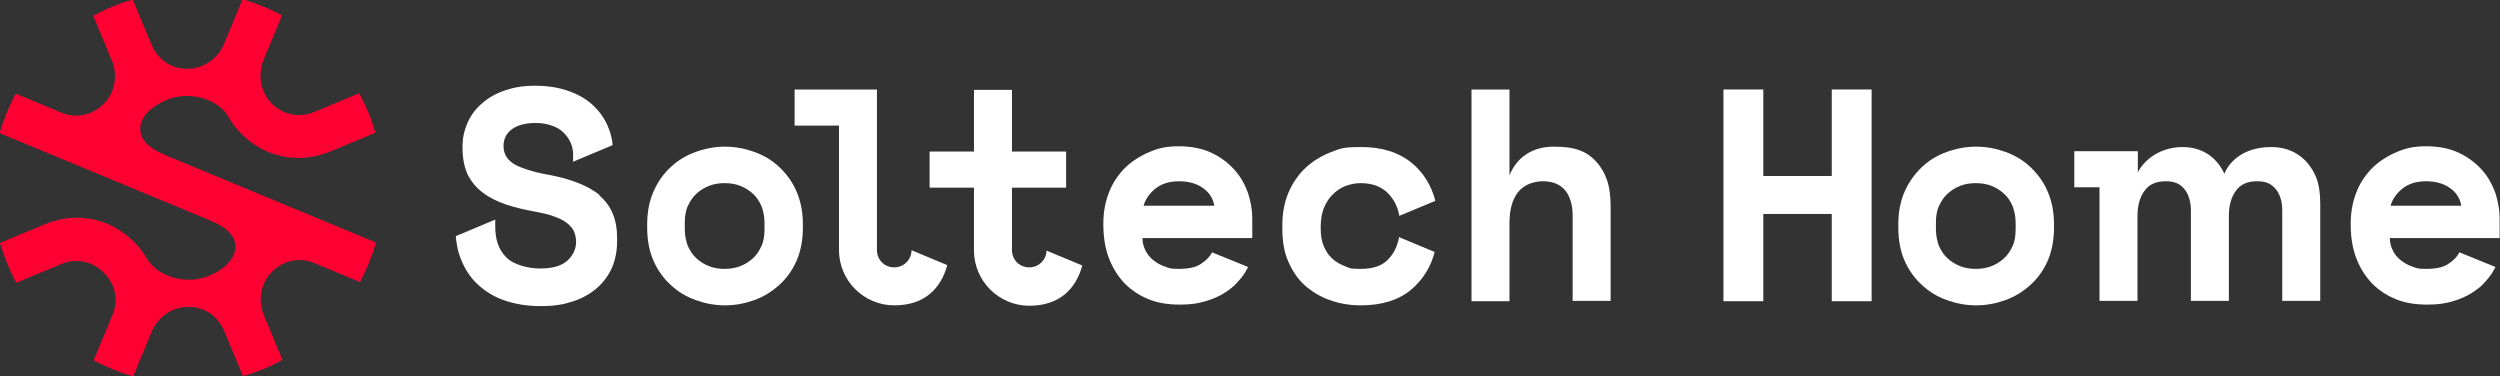 <svg xmlns="http://www.w3.org/2000/svg" xmlns:xlink="http://www.w3.org/1999/xlink" id="Lager_1" x="0px" y="0px" viewBox="0 0 664.8 100" style="enable-background:new 0 0 664.8 100;" xml:space="preserve"><rect x="0" y="0" width="664.8" height="100" fill="#333333" stroke="none"/><style type="text/css">	.st0{fill:#FF0032;}	.st1{fill:#FFFFFF;}</style><path class="st0" d="M39.2,68.9c1.9,3.3,6.3,5.5,11.3,5.5s12.1-3.9,12.1-8.7c0-2.7-1.7-5-7-7.2c-2.4-1-55.7-23.1-55.7-23.1 c1.1-3.7,2.5-7.2,4.3-10.5l12,5c4,1.7,8.2,0.8,11.3-2.2S31.4,20,29.7,16L24.8,4.2c3.3-1.8,6.8-3.3,10.5-4.3l3.9,9.4l1.1,2.6l0,0 c1.7,4,5.2,6.4,9.5,6.4s8.2-2.7,9.8-6.7l4.9-11.8c3.7,1.1,7.2,2.5,10.5,4.3l-4.9,11.8c-1.6,4-0.9,8.6,2.2,11.7 c3.1,3,7.3,3.8,11.2,2.2l12-5c1.8,3.3,3.3,6.8,4.3,10.5l-12,5C85,41.4,82.2,42,79.4,42c-5.6,0-11-2.2-15.2-6.4 c-1.4-1.4-2.6-2.9-3.5-4.6c-1.9-3.3-6.3-5.5-11.3-5.5s-12.1,3.9-12.1,8.7l0,0c0,2.7,1.7,5,7,7.2S100,64.5,100,64.5 c-1.1,3.7-2.5,7.2-4.3,10.5l-12-5c-4-1.7-8.2-0.8-11.3,2.2c-3.1,3-3.9,7.7-2.2,11.7l4.9,11.8c-3.3,1.8-6.8,3.3-10.5,4.3l-5-12 c-1.7-4-5.2-6.4-9.5-6.4s-8.2,2.7-9.8,6.7l-4.9,11.8c-3.7-1.1-7.2-2.5-10.5-4.3l5-12c1.7-4,0.8-8.2-2.3-11.3 c-3.1-3.1-7.3-3.9-11.3-2.3l-12,5C2.5,71.8,1.1,68.3,0,64.6l12-5c2.8-1.1,5.6-1.7,8.4-1.7c5.6,0,11,2.2,15.2,6.4 c1.4,1.4,2.6,2.9,3.5,4.6l0,0L39.2,68.9z"></path><path class="st1" d="M213.5,60.6c0,3.3-0.6,6.3-1.7,8.8c-1.1,2.5-2.7,4.7-4.6,6.4c-1.9,1.7-4.1,3.1-6.6,4s-5.1,1.4-7.8,1.4 s-5.3-0.5-7.8-1.4s-4.7-2.2-6.6-4c-1.9-1.7-3.5-3.9-4.6-6.4s-1.7-5.5-1.7-8.8v-1c0-3.3,0.6-6.2,1.7-8.7c1.1-2.5,2.6-4.7,4.6-6.5 c1.9-1.8,4.1-3.1,6.6-4s5.1-1.4,7.8-1.4s5.3,0.5,7.8,1.4s4.7,2.2,6.6,4c1.9,1.8,3.5,3.9,4.6,6.5c1.1,2.5,1.7,5.4,1.7,8.7 C213.5,59.6,213.5,60.6,213.5,60.6z M192.7,71.5c1.4,0,2.8-0.2,4.1-0.7s2.4-1.2,3.4-2.1s1.7-2,2.3-3.3s0.8-2.8,0.8-4.5v-1.6 c0-1.7-0.3-3.1-0.8-4.5c-0.6-1.3-1.3-2.4-2.3-3.3c-1-0.9-2.1-1.6-3.4-2.1c-1.3-0.5-2.6-0.7-4.1-0.7s-2.8,0.2-4.1,0.7 s-2.4,1.2-3.4,2.1c-1,0.9-1.7,2-2.3,3.3s-0.8,2.8-0.8,4.5v1.6c0,1.7,0.3,3.1,0.8,4.5c0.6,1.3,1.3,2.4,2.3,3.3s2.1,1.6,3.4,2.1 C189.9,71.3,191.2,71.5,192.7,71.5"></path><path class="st1" d="M401.4,80.1h-10.1V23.8h10.1v22.8c1-2.4,2.5-4.3,4.5-5.6s4.4-2,7.3-2s5.2,0.3,6.9,1c1.7,0.6,3.1,1.6,4.3,2.9 c1.2,1.3,2.2,2.9,2.9,4.9c0.7,2,1,4.4,1,7.1V80h-10.1V57.3c0-2.8-0.7-5.1-2-6.7c-1.4-1.6-3.3-2.4-5.9-2.4s-5.2,1-6.7,3 s-2.2,4.7-2.2,8.1L401.4,80.1L401.4,80.1z"></path><path class="st1" d="M159.5,51.9c-3.1-2.5-7.6-4.3-13.5-5.4c-2.4-0.4-4.3-0.9-5.8-1.4s-2.8-1-3.7-1.6s-1.6-1.3-2-2.1 s-0.6-1.6-0.6-2.6c0-1.9,0.8-3.4,2.3-4.5c1.6-1.1,3.7-1.6,6.3-1.6s5.6,0.8,7.3,2.5s2.6,3.6,2.6,5.9V43l10.5-4.4 c-0.1-1.8-0.6-3.5-1.3-5.1c-0.9-2.1-2.2-3.9-3.9-5.5s-3.9-2.9-6.5-3.8s-5.5-1.4-8.8-1.4s-5.6,0.4-8,1.2c-2.4,0.8-4.4,1.9-6.1,3.4 c-1.7,1.4-3,3.1-3.9,5.1s-1.4,4.1-1.4,6.4v0.5c0,2.8,0.5,5.1,1.4,7.1c1,1.9,2.3,3.5,4.1,4.8c1.7,1.3,3.8,2.3,6.1,3.1 c2.4,0.8,5,1.4,7.8,1.9c2.1,0.4,3.9,0.8,5.3,1.4c1.4,0.5,2.5,1.1,3.3,1.8s1.4,1.4,1.7,2.2s0.5,1.7,0.5,2.6c0,1.9-0.8,3.6-2.3,5 c-1.6,1.4-3.9,2.1-7.2,2.1s-7.2-1-9.1-3c-2-2-2.9-4.7-2.9-8.1v-1.9l-10.5,4.4c0.2,2.2,0.6,4.3,1.4,6.2c1,2.5,2.4,4.7,4.3,6.5 s4.2,3.3,7,4.3s6.1,1.6,9.8,1.6s6-0.4,8.5-1.2c2.5-0.8,4.7-2,6.4-3.5c1.8-1.5,3.1-3.3,4.1-5.4c0.9-2.1,1.4-4.5,1.4-7.1v-1 c0-4.9-1.6-8.6-4.7-11.2L159.5,51.9z"></path><path class="st1" d="M242.4,66.5c0,2.5-2,4.6-4.6,4.6s-4.6-2-4.6-4.6V23.8h-21.9v9.6h11.8v33.1c0,8.1,6.6,14.7,14.7,14.7 s12.4-4.5,14.1-10.7l-9.6-4H242.4z"></path><path class="st1" d="M278.3,66.5c0,2.5-2,4.6-4.6,4.6s-4.6-2-4.6-4.6V49.9h14.4v-9.6h-14.4V23.9H259v16.4h-11.8v9.6H259v16.7 c0,8.1,6.6,14.7,14.7,14.7s12.4-4.5,14.1-10.7l-9.6-4L278.3,66.5z"></path><path class="st1" d="M322.3,67.1c-0.5,1.1-1.7,2.3-3,3.1c-1.3,0.9-3.3,1.3-5.8,1.3s-2.5-0.2-3.7-0.6s-2.2-1-3.1-1.7 s-1.6-1.6-2.1-2.6s-0.8-2.1-0.8-3.3H333v-5.4c0-2.1-0.4-4.2-1.1-6.5c-0.8-2.2-1.9-4.3-3.5-6.1s-3.6-3.4-6.1-4.6 c-2.5-1.2-5.4-1.8-8.8-1.8s-5.4,0.5-7.8,1.5s-4.6,2.4-6.4,4.1c-1.8,1.8-3.3,3.9-4.3,6.4s-1.6,5.3-1.6,8.4v0.5c0,3.3,0.5,6.3,1.5,8.9 s2.4,4.8,4.2,6.7c1.8,1.8,3.9,3.2,6.4,4.2s5.2,1.4,8.2,1.4s4.9-0.3,6.9-0.9s3.6-1.3,5-2.2c1.4-0.9,2.6-1.8,3.5-2.9 c1-1.1,1.8-2.1,2.3-3.1c0,0,0.2-0.3,0.5-0.9L322.3,67.1L322.3,67.1z M307.2,50.2c1.6-1.3,3.7-2,6.3-2s4.7,0.6,6.4,1.8 c1.7,1.2,2.7,2.8,3,4.7h-18.8C304.6,53,305.6,51.5,307.2,50.2z"></path><path class="st1" d="M372.1,62.9c-0.5,2.6-1.5,4.7-3.2,6.3c-1.6,1.6-4,2.3-7.1,2.3s-2.8-0.2-4.1-0.7c-1.3-0.5-2.4-1.1-3.4-2 s-1.7-2-2.3-3.4c-0.6-1.4-0.8-2.9-0.8-4.7v-0.5c0-1.8,0.3-3.4,0.8-4.8c0.6-1.4,1.3-2.6,2.3-3.6s2.1-1.8,3.4-2.3s2.7-0.8,4.1-0.8 c3.1,0,5.5,0.9,7.2,2.6c1.7,1.7,2.7,3.7,3.1,6.1l9.6-4c-1.1-4.1-3.1-7.4-6.2-10c-3.5-2.9-8-4.3-13.5-4.3s-5.6,0.5-8.2,1.4 c-2.5,1-4.8,2.4-6.7,4.2c-1.9,1.8-3.4,4-4.5,6.6S341,56.8,341,60v1c0,3.2,0.5,6.1,1.6,8.6s2.5,4.6,4.4,6.3c1.9,1.7,4.1,3,6.6,3.9 s5.3,1.4,8.2,1.4c5.7,0,10.2-1.4,13.6-4.3c3-2.6,5.1-5.9,6.1-9.9l-9.6-4L372.1,62.9z"></path><path class="st1" d="M638.8,50.2c1.6-1.3,3.7-2,6.3-2s4.7,0.6,6.4,1.8s2.7,2.8,3,4.7h-18.8C636.2,53,637.2,51.5,638.8,50.2 L638.8,50.2z M654,67.1c-0.5,1.1-1.7,2.3-3,3.1c-1.3,0.9-3.3,1.3-5.8,1.3s-2.5-0.2-3.7-0.6s-2.2-1-3.1-1.7c-0.9-0.7-1.6-1.6-2.1-2.6 s-0.8-2.1-0.8-3.3h29.2v-5.4c0-2.1-0.4-4.2-1.1-6.5c-0.8-2.2-1.9-4.3-3.5-6.1s-3.6-3.4-6.1-4.6c-2.5-1.2-5.4-1.8-8.8-1.8 s-5.4,0.5-7.8,1.5c-2.4,1-4.6,2.4-6.4,4.1c-1.8,1.8-3.3,3.9-4.3,6.4s-1.6,5.3-1.6,8.4v0.5c0,3.3,0.5,6.3,1.5,8.9s2.4,4.8,4.2,6.7 c1.8,1.8,3.9,3.2,6.4,4.2s5.2,1.4,8.2,1.4s4.9-0.3,6.9-0.9s3.6-1.3,5-2.2c1.4-0.9,2.6-1.8,3.5-2.9c1-1.1,1.8-2.1,2.3-3.1 c0,0,0.2-0.3,0.5-0.9L654,67.1L654,67.1L654,67.1z"></path><polygon class="st1" points="487.1,46.8 468.9,46.8 468.9,23.8 458.3,23.8 458.3,80.1 468.9,80.1 468.9,56.9 487.1,56.9 487.1,80.1  497.7,80.1 497.7,23.8 487.1,23.8 "></polygon><path class="st1" d="M616,47.4c-0.7-1.9-3.7-8.3-12-8.3s-11.6,4.8-12.5,7.1l0,0c-1-2.3-4.1-7.1-11.1-7.1s-11,4.6-11.9,6.8v-5.7 h-16.9v9.6h6.7V80h10.1V57.5c0-2.8,0.6-5.1,1.9-6.8c1.2-1.7,3.1-2.5,5.6-2.5s3.8,0.7,5,2.1c1.1,1.4,1.7,3.3,1.7,5.6l0,0V80h10.1 V57.5c0-2.8,0.6-5.1,1.9-6.8c1.2-1.7,3.1-2.5,5.6-2.5s3.8,0.7,5,2.1c1.1,1.4,1.7,3.3,1.7,5.6l0,0V80H617V54.1 C617,51.5,616.7,49.3,616,47.4L616,47.4z"></path><path class="st1" d="M546.2,60.6c0,3.3-0.6,6.3-1.7,8.8c-1.1,2.5-2.7,4.7-4.6,6.4c-1.9,1.7-4.1,3.1-6.6,4s-5.1,1.4-7.8,1.4 s-5.3-0.5-7.8-1.4s-4.7-2.2-6.6-4c-1.9-1.7-3.5-3.9-4.6-6.4s-1.7-5.5-1.7-8.8v-1c0-3.3,0.6-6.2,1.7-8.7s2.7-4.7,4.6-6.5 s4.1-3.1,6.6-4s5.1-1.4,7.8-1.4s5.3,0.5,7.8,1.4s4.7,2.2,6.6,4s3.5,3.9,4.6,6.5c1.1,2.5,1.7,5.4,1.7,8.7 C546.2,59.6,546.2,60.6,546.2,60.6z M525.4,71.5c1.4,0,2.8-0.2,4.1-0.7s2.4-1.2,3.4-2.1s1.7-2,2.3-3.3s0.8-2.8,0.8-4.5v-1.6 c0-1.7-0.3-3.1-0.8-4.5c-0.6-1.3-1.3-2.4-2.3-3.3c-1-0.9-2.1-1.6-3.4-2.1c-1.3-0.5-2.7-0.7-4.1-0.7s-2.8,0.2-4.1,0.7 s-2.4,1.2-3.4,2.1c-1,0.9-1.7,2-2.3,3.3s-0.8,2.8-0.8,4.5v1.6c0,1.7,0.3,3.1,0.8,4.5c0.6,1.3,1.3,2.4,2.3,3.3s2.1,1.6,3.4,2.1 C522.6,71.3,524,71.5,525.4,71.5z"></path></svg>